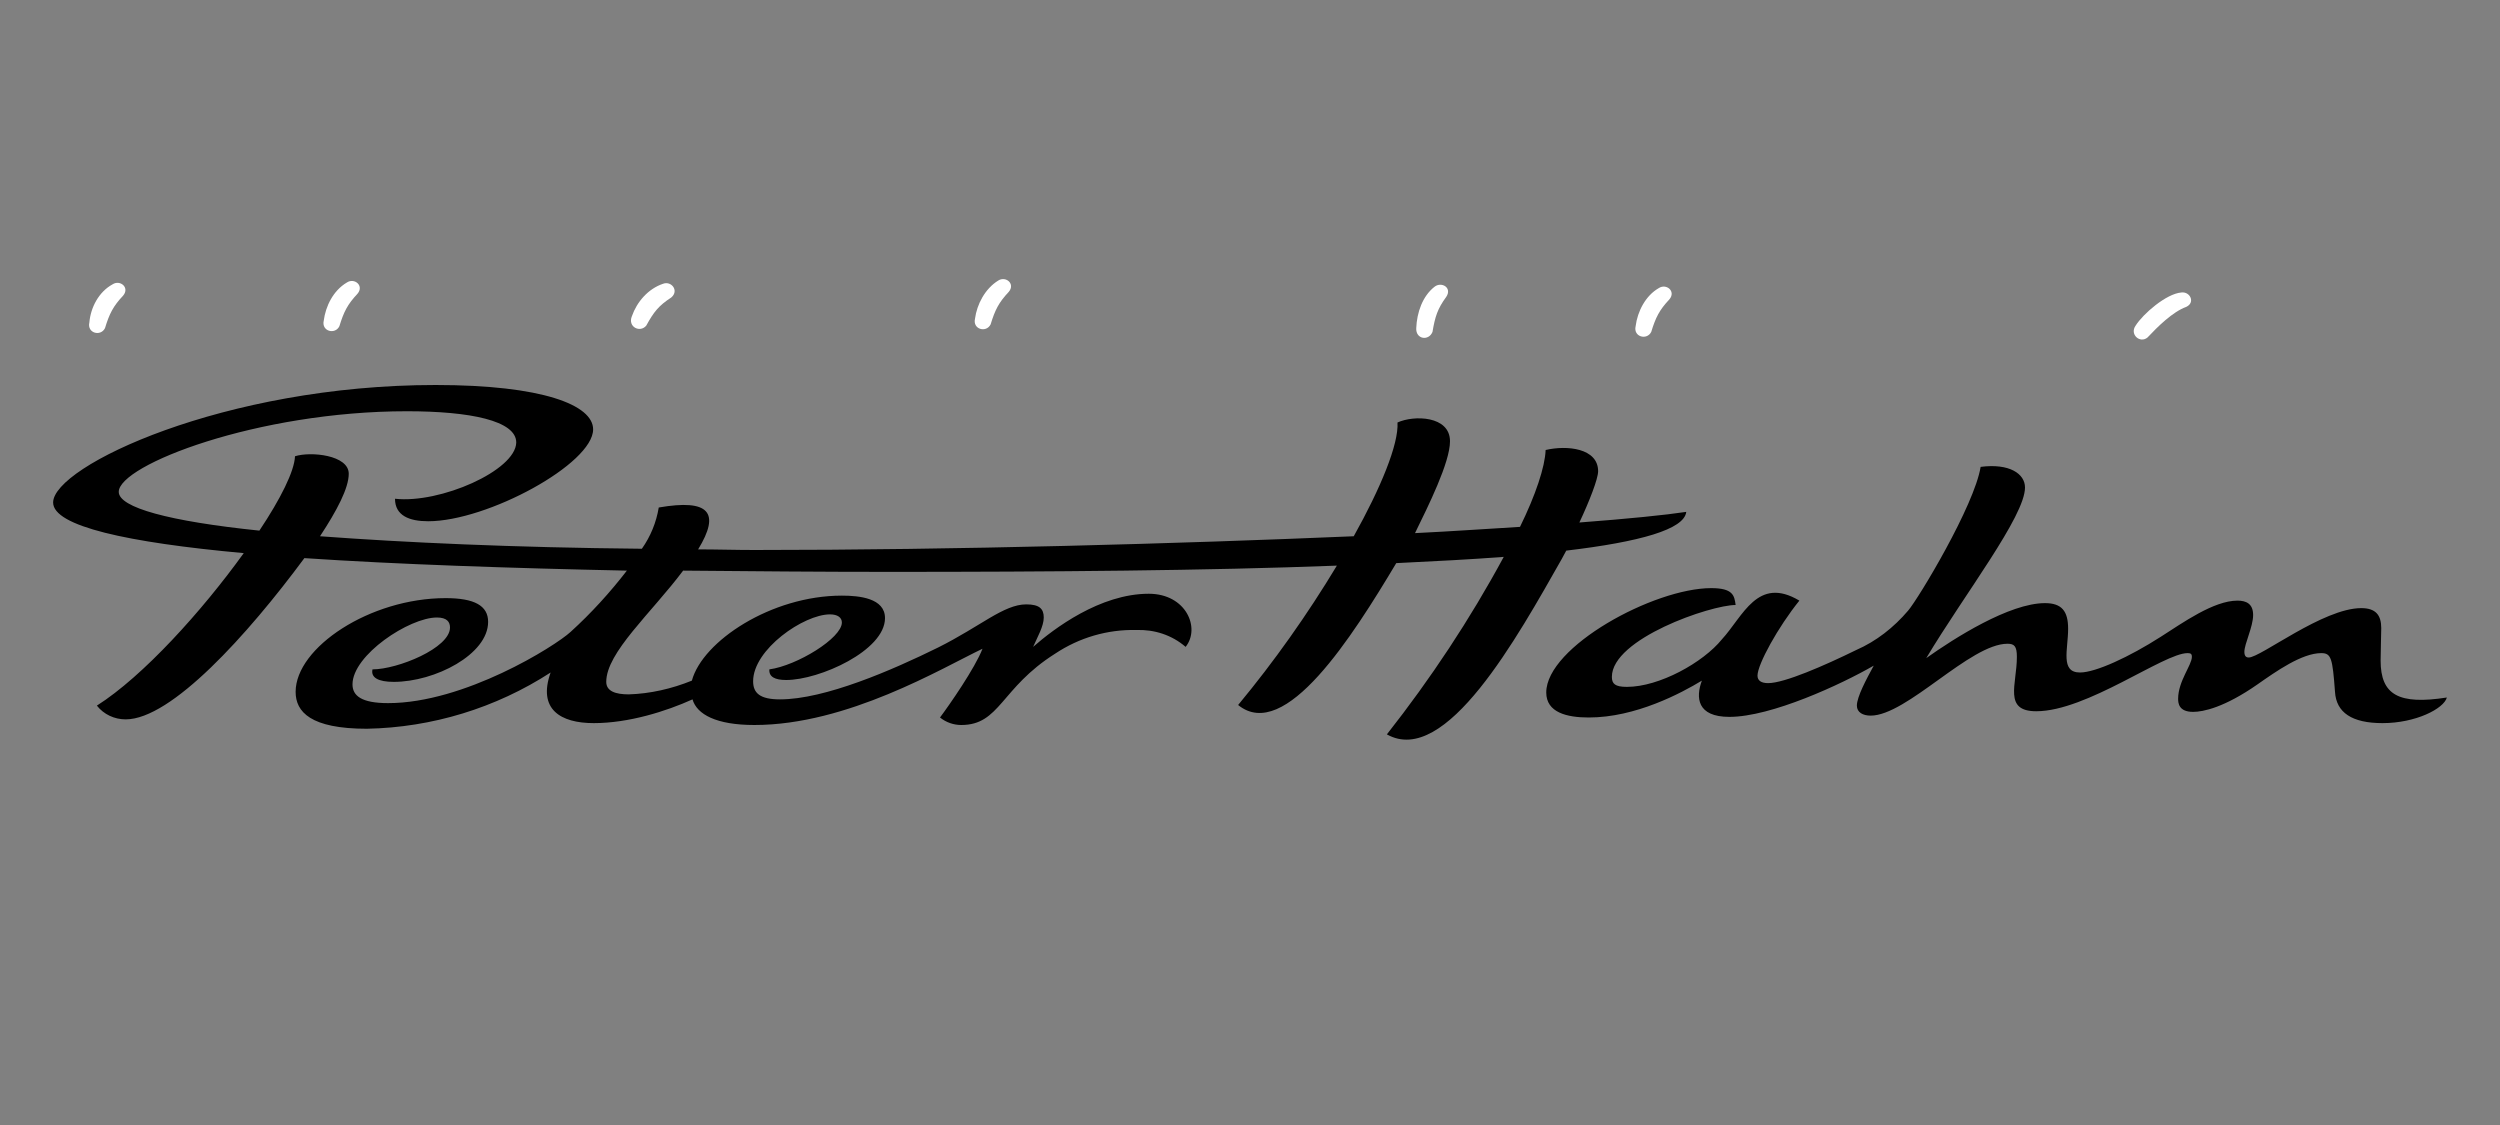 <?xml version="1.0" encoding="utf-8"?>
<!-- Generator: Adobe Illustrator 25.0.0, SVG Export Plug-In . SVG Version: 6.00 Build 0)  -->
<svg version="1.1" id="Ebene_1" xmlns="http://www.w3.org/2000/svg" xmlns:xlink="http://www.w3.org/1999/xlink" x="0px" y="0px"
	 viewBox="0 0 400 180" style="enable-background:new 0 0 400 180;" xml:space="preserve">
<rect x="0" y="0" width="400" height="180" fill="#808080" stroke="none"/>
<style type="text/css">
	.st0{fill:#FFFFFF;}
</style>
<path id="path51" class="st0" d="M18,45.5c1.2-0.8,2.8,0.5,1.7,1.8c-1.6,1.7-2.2,2.9-2.9,5.2c-0.7,1.4-2.9,0.8-2.5-0.9
	C14.5,49.2,15.8,46.7,18,45.5"/>
<path id="path53" class="st0" d="M349,46.8c1.4-0.2,2.3,1.6,0.8,2.3c-2.2,0.8-4.6,3.2-6.2,4.9c-1.2,1-2.9-0.5-1.9-1.9
	C342.9,50.2,346.6,47,349,46.8"/>
<path id="path55" class="st0" d="M55.5,45.2c1.2-0.8,2.8,0.5,1.7,1.8c-1.6,1.7-2.2,2.9-2.9,5.2c-0.7,1.4-2.9,0.8-2.5-0.9
	C52.1,49,53.3,46.5,55.5,45.2"/>
<path id="path57" class="st0" d="M106.1,45.4c1.3-0.5,2.6,1.1,1.3,2.2c-2,1.3-2.8,2.3-4,4.5c-1,1.2-3,0.2-2.3-1.5
	C101.9,48.3,103.7,46.2,106.1,45.4"/>
<path id="path59" class="st0" d="M159.7,44.9c1.2-0.8,2.8,0.5,1.7,1.8c-1.6,1.7-2.2,2.9-2.9,5.2c-0.7,1.4-2.9,0.8-2.5-0.9
	C156.3,48.7,157.6,46.2,159.7,44.9"/>
<path id="path61" class="st0" d="M229.5,45.9c1.1-0.9,2.9,0.1,1.9,1.6c-1.4,1.9-1.8,3.2-2.2,5.6c-0.6,1.5-2.7,1.2-2.6-0.6
	C226.7,50,227.6,47.4,229.5,45.9"/>
<path id="path63" class="st0" d="M265.4,46.1c1.2-0.8,2.8,0.5,1.7,1.8c-1.6,1.7-2.2,2.9-2.9,5.2c-0.7,1.4-2.9,0.8-2.5-0.9
	C262,49.8,263.3,47.3,265.4,46.1"/>
<path d="M63.2,79.8c0,2.7,2.3,3.6,5.3,3.6c9.5,0,26.4-9.2,26.4-14.7c0-3.9-8.1-7.1-25.2-7.1c-33.8,0-61.2,13-61.2,18.8
	c0,3.8,11.9,6.4,30.5,8.1c-6.7,9.3-16.1,19.7-23.5,24.4c1.1,1.4,2.8,2.2,4.6,2.2c7.3,0,19.5-13.5,28.6-25.8c14.9,1,32.8,1.6,51.6,2
	c-2.7,3.5-5.7,6.8-9,9.8c-2.5,2.3-17,11.4-29.2,11.4c-4.3,0-5.7-1.2-5.7-3c0-4.7,9.1-10.7,13.5-10.7c1.6,0,2.1,0.7,2.1,1.6
	c0,3.3-8.4,6.7-12.4,6.7c-0.3,1.3,0.9,2,3.4,2c6.6,0,15.1-4.4,15.1-9.6c0-2.6-2.2-3.8-6.8-3.8c-12.1,0-24,7.9-24,15
	c0,3.2,2.4,5.9,11.4,5.9c10.4-0.2,20.6-3.3,29.4-9c-2.1,5.9,1.6,8.1,6.9,8.1c5.6,0,11.6-1.9,15.8-3.8c0.7,2.4,3.8,4.1,9.9,4.1
	c14.9,0,30-9.1,36.5-12.2c-1.2,3.1-5.3,9-6.8,11c1,0.8,2.2,1.2,3.4,1.2c6.2,0,6.3-5.9,15-11.4c3.9-2.6,8.4-3.9,13-3.8
	c2.9-0.1,5.7,0.8,7.9,2.7c2.4-3,0.1-8.5-5.9-8.5c-7.8,0-15.2,5.6-18.5,8.5c0.7-1.6,1.7-3.3,1.7-4.7s-0.7-2.1-2.8-2.1
	c-3.6,0-7.3,3.5-14.1,6.9c-7.3,3.6-18.1,8.3-25.3,8.3c-3.2,0-4.3-1-4.3-2.9c0-5.1,8.1-10.7,12.3-10.7c1.2,0,1.9,0.5,1.9,1.3
	c0,2.5-7.2,6.9-11.6,7.5c-0.1,1.2,0.9,1.7,2.7,1.7c5.3,0,15.8-4.7,15.8-9.9c0-3.2-4.1-3.6-6.9-3.6c-11.3,0-22.3,7.3-24,13.6
	c-3.2,1.3-6.7,2.1-10.1,2.2c-2.1,0-3.6-0.5-3.6-2c0-4.7,7.2-11,12.3-17.8c10.9,0.1,22,0.2,32.9,0.2c25.9,0,50.9-0.2,71.7-1
	c-4.7,7.8-10,15.3-15.8,22.3c7.5,6.1,18.3-11,25.3-22.7c6.2-0.3,12-0.6,17.2-1c-5.4,10-11.7,19.5-18.7,28.4
	c9.4,5.3,20.9-15.6,28-28.1l0.7-1.3c11.8-1.4,18.9-3.4,19.2-6.2c-3.3,0.5-9.2,1.1-17.1,1.7c1.6-3.4,3-7,3-8.2c0-3.7-5-4.2-8.4-3.4
	c-0.1,2.7-1.6,7.2-4.1,12.3c-5.1,0.3-10.7,0.7-16.8,1C228.5,81,232,74,232,70.6c0-4.1-5.8-4.2-8.4-3c0.2,3.5-2.7,10.5-7,18.2
	C188.3,87,153,88,120.7,88c-3,0-6.1-0.1-9-0.1c3.6-5.9,1.8-8.1-6.3-6.7c-0.4,2.4-1.3,4.6-2.7,6.6c-20.7-0.2-38-1-51.5-2
	c2.7-4.1,4.6-7.7,4.6-10c0-3-6.1-3.6-8.6-2.8c-0.1,2.4-2.3,6.8-5.7,11.9C27,83.4,19,81.2,19,78.7c0-4.3,22.2-12.9,46.1-12.9
	c10.1,0,17.5,1.5,17.5,5C82.5,75.3,70.4,80.6,63.2,79.8L63.2,79.8z M260.3,109.9c-1.9,0-2.4-0.5-2.4-1.6c0-6.1,15.8-11.5,19.8-11.5
	c-0.2-1.5-0.4-2.7-3.9-2.7c-9.2,0-26.4,9.4-26.4,16.7c0,3.2,3.3,4,6.8,4c7.5,0,14.8-3.9,18.1-5.9c-1,2.7-0.8,5.8,4.4,5.8
	c6.7,0,17.9-5.2,23.1-8.2c-1.2,2.2-2.7,5-2.7,6.4c0,1.1,1,1.6,2.2,1.6c5.8,0,15.9-11.5,21.9-11.5c1.1,0,1.5,0.4,1.5,2.1
	c0,4.4-2.2,8.7,3.1,8.7c8.1,0,20.4-9.3,24.2-9.3c0.5,0,0.7,0.1,0.7,0.6c0,1.3-2.2,3.9-2.2,6.7c0,0.7,0.1,2.1,2.4,2.1
	c1.6,0,5-0.7,10.3-4.4c3-2.1,7.1-5,10.2-5c1.6,0,1.8,0.8,2.2,6.2c0.2,3.3,2.7,5,7.6,5c5.3,0,9.8-2.3,10.3-4.1
	c-7.7,1.2-10.6-0.4-10.6-5.9c0-1.4,0.1-4.4,0.1-5.2c0-2.1-0.9-3.2-3.2-3.2c-6.1,0-16.1,7.9-18,7.9c-0.4,0-0.7-0.2-0.7-0.9
	c0-1.3,1.4-4,1.4-5.9c0-1.8-1.1-2.3-2.5-2.3c-3.8,0-8.7,3.5-12.3,5.8c-5,3.2-10.4,5.7-12.9,5.7c-3.2,0-1.9-3.7-1.9-7
	c0-2.8-1-4.1-3.7-4.1c-5.7,0-14.5,5.6-19,8.8c6.1-10.2,15.8-22.7,15.8-27.3c0-2.2-2.5-3.9-7.1-3.3c-1,6.2-9.9,21-11.6,23
	c-2.3,2.7-5.1,4.9-8.3,6.3c-5.1,2.5-11.5,5.3-14.1,5.3c-1.1,0-1.7-0.4-1.7-1.2c0-1.8,3.3-7.8,6.7-12c-6.7-4-9,2.5-12.4,6.2
	C272.5,106,265.5,109.9,260.3,109.9z"/>
</svg>
